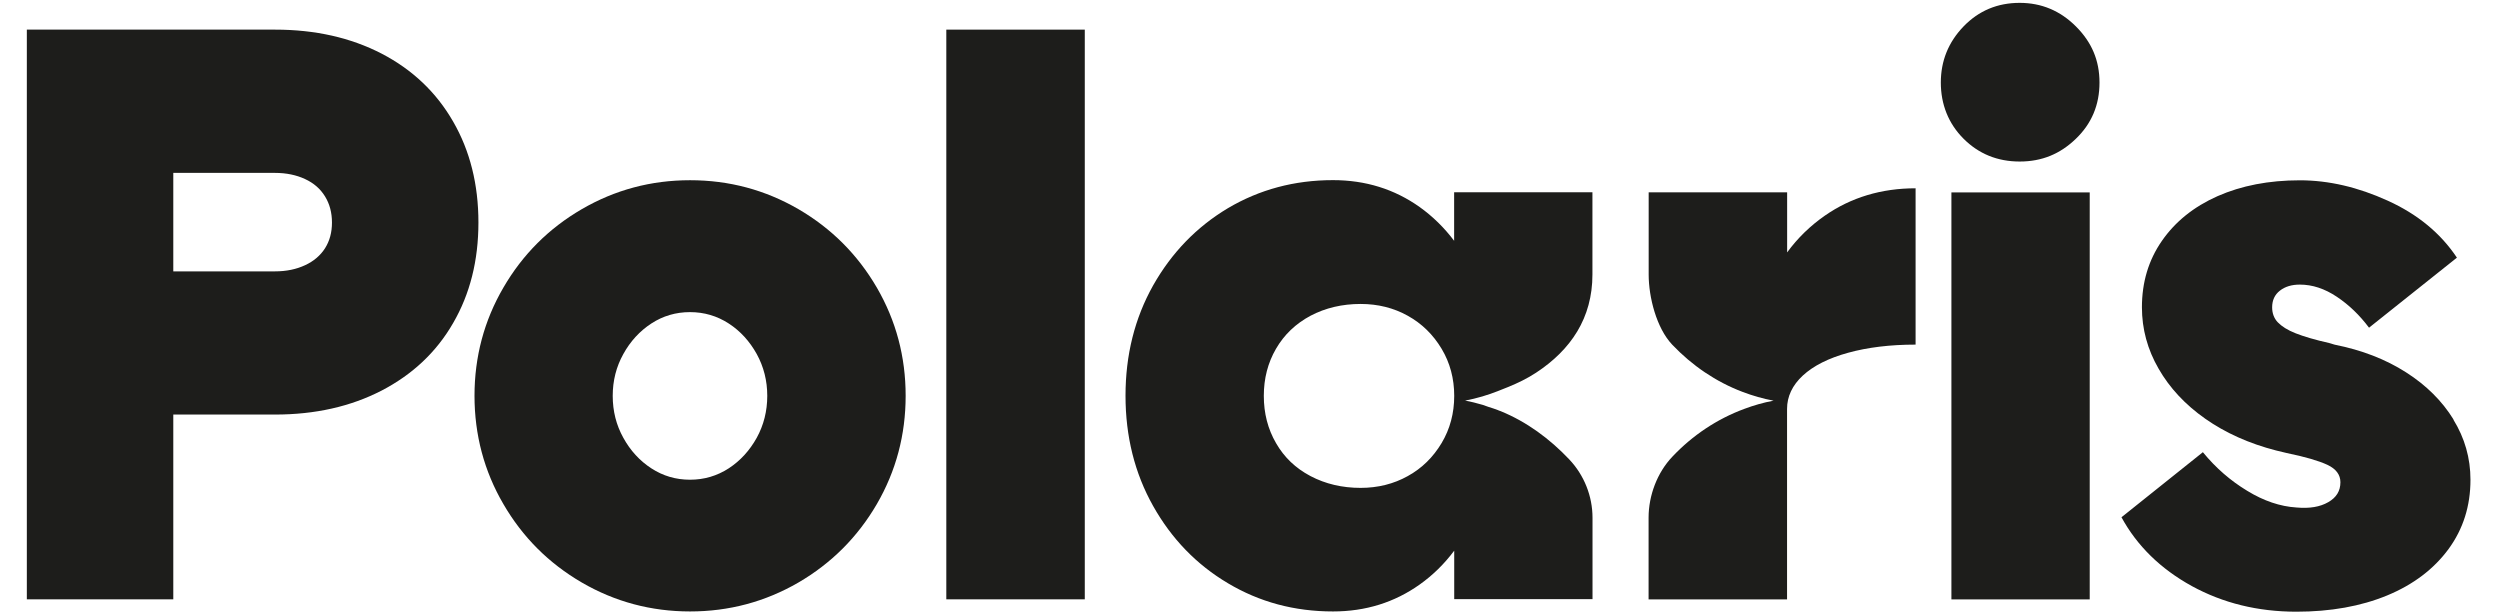 <svg width="297" height="73" viewBox="0 0 297 73" fill="none" xmlns="http://www.w3.org/2000/svg">
<g clip-path="url(#clip0_1536_445)">
<path d="M53.837 14.45C51.837 10.97 49.008 8.28 45.337 6.37C41.657 4.47 37.447 3.52 32.667 3.52H3.188V71.2H20.587V49.249H32.667C37.438 49.249 41.657 48.3 45.337 46.4C49.008 44.489 51.847 41.83 53.837 38.37C55.837 34.919 56.837 30.95 56.837 26.43C56.837 21.91 55.837 17.919 53.837 14.45ZM38.617 29.489C38.057 30.36 37.278 31.029 36.237 31.509C35.208 31.989 34.017 32.239 32.667 32.239H20.587V20.54H32.667C34.017 20.54 35.208 20.79 36.237 21.27C37.278 21.75 38.057 22.43 38.617 23.34C39.167 24.239 39.438 25.27 39.438 26.439C39.438 27.61 39.167 28.61 38.617 29.489Z" fill="#1D1D1B"/>
<path d="M94.841 24.84C90.901 22.56 86.621 21.41 81.981 21.41C77.341 21.41 73.061 22.56 69.131 24.84C65.191 27.13 62.081 30.24 59.801 34.17C57.511 38.1 56.371 42.39 56.371 47.02C56.371 51.65 57.511 55.96 59.801 59.88C62.081 63.81 65.191 66.92 69.131 69.21C73.061 71.49 77.351 72.64 81.981 72.64C86.611 72.64 90.901 71.49 94.841 69.21C98.771 66.92 101.881 63.81 104.171 59.88C106.451 55.95 107.591 51.66 107.591 47.02C107.591 42.38 106.451 38.1 104.171 34.17C101.881 30.24 98.771 27.13 94.841 24.84ZM89.901 52.01C89.061 53.52 87.951 54.74 86.571 55.64C85.181 56.54 83.651 56.99 81.971 56.99C80.291 56.99 78.761 56.54 77.381 55.64C75.991 54.74 74.881 53.52 74.051 52.01C73.211 50.5 72.791 48.84 72.791 47.03C72.791 45.22 73.211 43.57 74.051 42.06C74.881 40.55 76.001 39.33 77.381 38.43C78.761 37.53 80.291 37.08 81.971 37.08C83.651 37.08 85.181 37.53 86.571 38.43C87.961 39.33 89.061 40.55 89.901 42.06C90.731 43.57 91.151 45.23 91.151 47.03C91.151 48.83 90.731 50.5 89.901 52.01Z" fill="#1D1D1B"/>
<path d="M128.872 3.52H112.422V71.2H128.872V3.52Z" fill="#1D1D1B"/>
<path d="M172.761 28.62C171.581 27.05 170.211 25.71 168.661 24.6C165.661 22.47 162.231 21.4 158.361 21.4C153.771 21.4 149.621 22.52 145.881 24.73C142.151 26.96 139.191 30.02 136.991 33.91C134.801 37.81 133.711 42.18 133.711 47.01C133.711 51.84 134.801 56.22 136.991 60.11C139.181 64.01 142.151 67.08 145.881 69.29C149.621 71.52 153.771 72.64 158.361 72.64C162.231 72.64 165.661 71.57 168.661 69.44C170.211 68.34 171.581 67 172.761 65.42V71.18H189.191V61.52C189.191 58.94 188.201 56.45 186.421 54.57C184.121 52.14 181.391 50.12 178.291 48.85C178.211 48.82 178.121 48.79 178.031 48.76C178.031 48.76 178.031 48.76 178.031 48.75C177.641 48.59 177.231 48.47 176.831 48.34C176.601 48.26 176.381 48.17 176.151 48.1C175.461 47.9 174.771 47.72 174.051 47.59C175.441 47.33 176.781 46.93 178.051 46.42L179.131 45.99C180.291 45.52 181.431 44.97 182.481 44.28C186.611 41.57 189.181 37.79 189.181 32.61V22.84H172.751V28.6L172.761 28.62ZM171.261 52.64C170.261 54.31 168.931 55.63 167.241 56.56C165.571 57.49 163.701 57.96 161.641 57.96C159.451 57.96 157.461 57.49 155.691 56.56C153.921 55.63 152.551 54.32 151.591 52.64C150.621 50.97 150.141 49.1 150.141 47.03C150.141 44.96 150.621 43.1 151.591 41.43C152.561 39.76 153.921 38.46 155.691 37.51C157.461 36.58 159.451 36.11 161.641 36.11C163.701 36.11 165.571 36.58 167.241 37.51C168.931 38.45 170.251 39.75 171.261 41.43C172.261 43.1 172.761 44.97 172.761 47.03C172.761 49.09 172.261 50.97 171.261 52.64Z" fill="#1D1D1B"/>
<path d="M212.312 29.989V22.849H195.862V32.609C195.862 35.319 196.792 38.969 198.652 40.939C198.662 40.949 198.672 40.959 198.682 40.969C201.012 43.419 203.852 45.359 207.022 46.559C208.212 47.009 209.442 47.369 210.702 47.599C209.512 47.819 208.362 48.149 207.242 48.569C203.982 49.769 201.062 51.729 198.682 54.249C196.872 56.149 195.852 58.869 195.852 61.499V71.209H212.302V48.579C212.302 47.109 212.922 45.779 214.182 44.609C215.432 43.459 217.222 42.549 219.552 41.909C221.872 41.269 224.542 40.939 227.572 40.939V22.369C223.522 22.369 219.912 23.449 216.792 25.619C215.082 26.809 213.572 28.259 212.302 29.999L212.312 29.989Z" fill="#1D1D1B"/>
<path d="M239.94 0.34C237.3 0.34 235.08 1.27 233.27 3.14C231.47 5.01 230.57 7.23 230.57 9.81C230.57 12.39 231.47 14.68 233.27 16.48C235.07 18.28 237.3 19.19 239.94 19.19C242.58 19.19 244.75 18.29 246.62 16.48C248.49 14.68 249.42 12.46 249.42 9.81C249.42 7.16 248.49 5.01 246.62 3.14C244.75 1.27 242.52 0.34 239.94 0.34Z" fill="#1D1D1B"/>
<path d="M248.258 22.859H231.828V71.209H248.258V22.859Z" fill="#1D1D1B"/>
<path d="M291.481 49.84C290.131 47.65 288.251 45.77 285.831 44.23C283.411 42.68 280.591 41.59 277.371 40.95C277.181 40.89 276.951 40.83 276.701 40.75C275.011 40.37 273.701 39.98 272.731 39.6C271.761 39.22 271.061 38.77 270.601 38.29C270.151 37.82 269.931 37.21 269.931 36.51C269.931 35.68 270.231 35.01 270.851 34.53C271.461 34.05 272.251 33.81 273.221 33.81C274.711 33.81 276.171 34.29 277.621 35.26C279.071 36.23 280.331 37.45 281.441 38.93L291.881 30.61C289.951 27.71 287.211 25.45 283.661 23.84C280.121 22.23 276.651 21.42 273.221 21.42C269.541 21.42 266.291 22.05 263.451 23.3C260.611 24.56 258.411 26.34 256.831 28.62C255.241 30.91 254.461 33.54 254.461 36.5C254.461 39.08 255.121 41.52 256.441 43.8C257.751 46.09 259.611 48.08 261.991 49.75C264.371 51.42 267.181 52.69 270.411 53.52L271.661 53.82C273.851 54.27 275.461 54.74 276.491 55.22C277.521 55.7 278.041 56.4 278.041 57.29C278.041 58.33 277.561 59.11 276.591 59.66C275.621 60.22 274.371 60.43 272.821 60.29C270.891 60.17 268.931 59.51 266.971 58.31C265.001 57.12 263.241 55.6 261.701 53.72L252.031 61.45C253.891 64.86 256.681 67.58 260.381 69.62C264.091 71.65 268.231 72.67 272.811 72.67C276.861 72.67 280.461 72.03 283.591 70.74C286.711 69.45 289.141 67.6 290.891 65.22C292.631 62.84 293.491 60.1 293.491 57C293.491 54.42 292.811 52.04 291.461 49.85L291.481 49.84Z" fill="#1D1D1B"/>
</g>
<defs>
<clipPath id="clip0_1536_445">
<rect width="296.48" height="72.99" fill="white" transform="translate(0.109)"/>
</clipPath>
</defs>
</svg>
